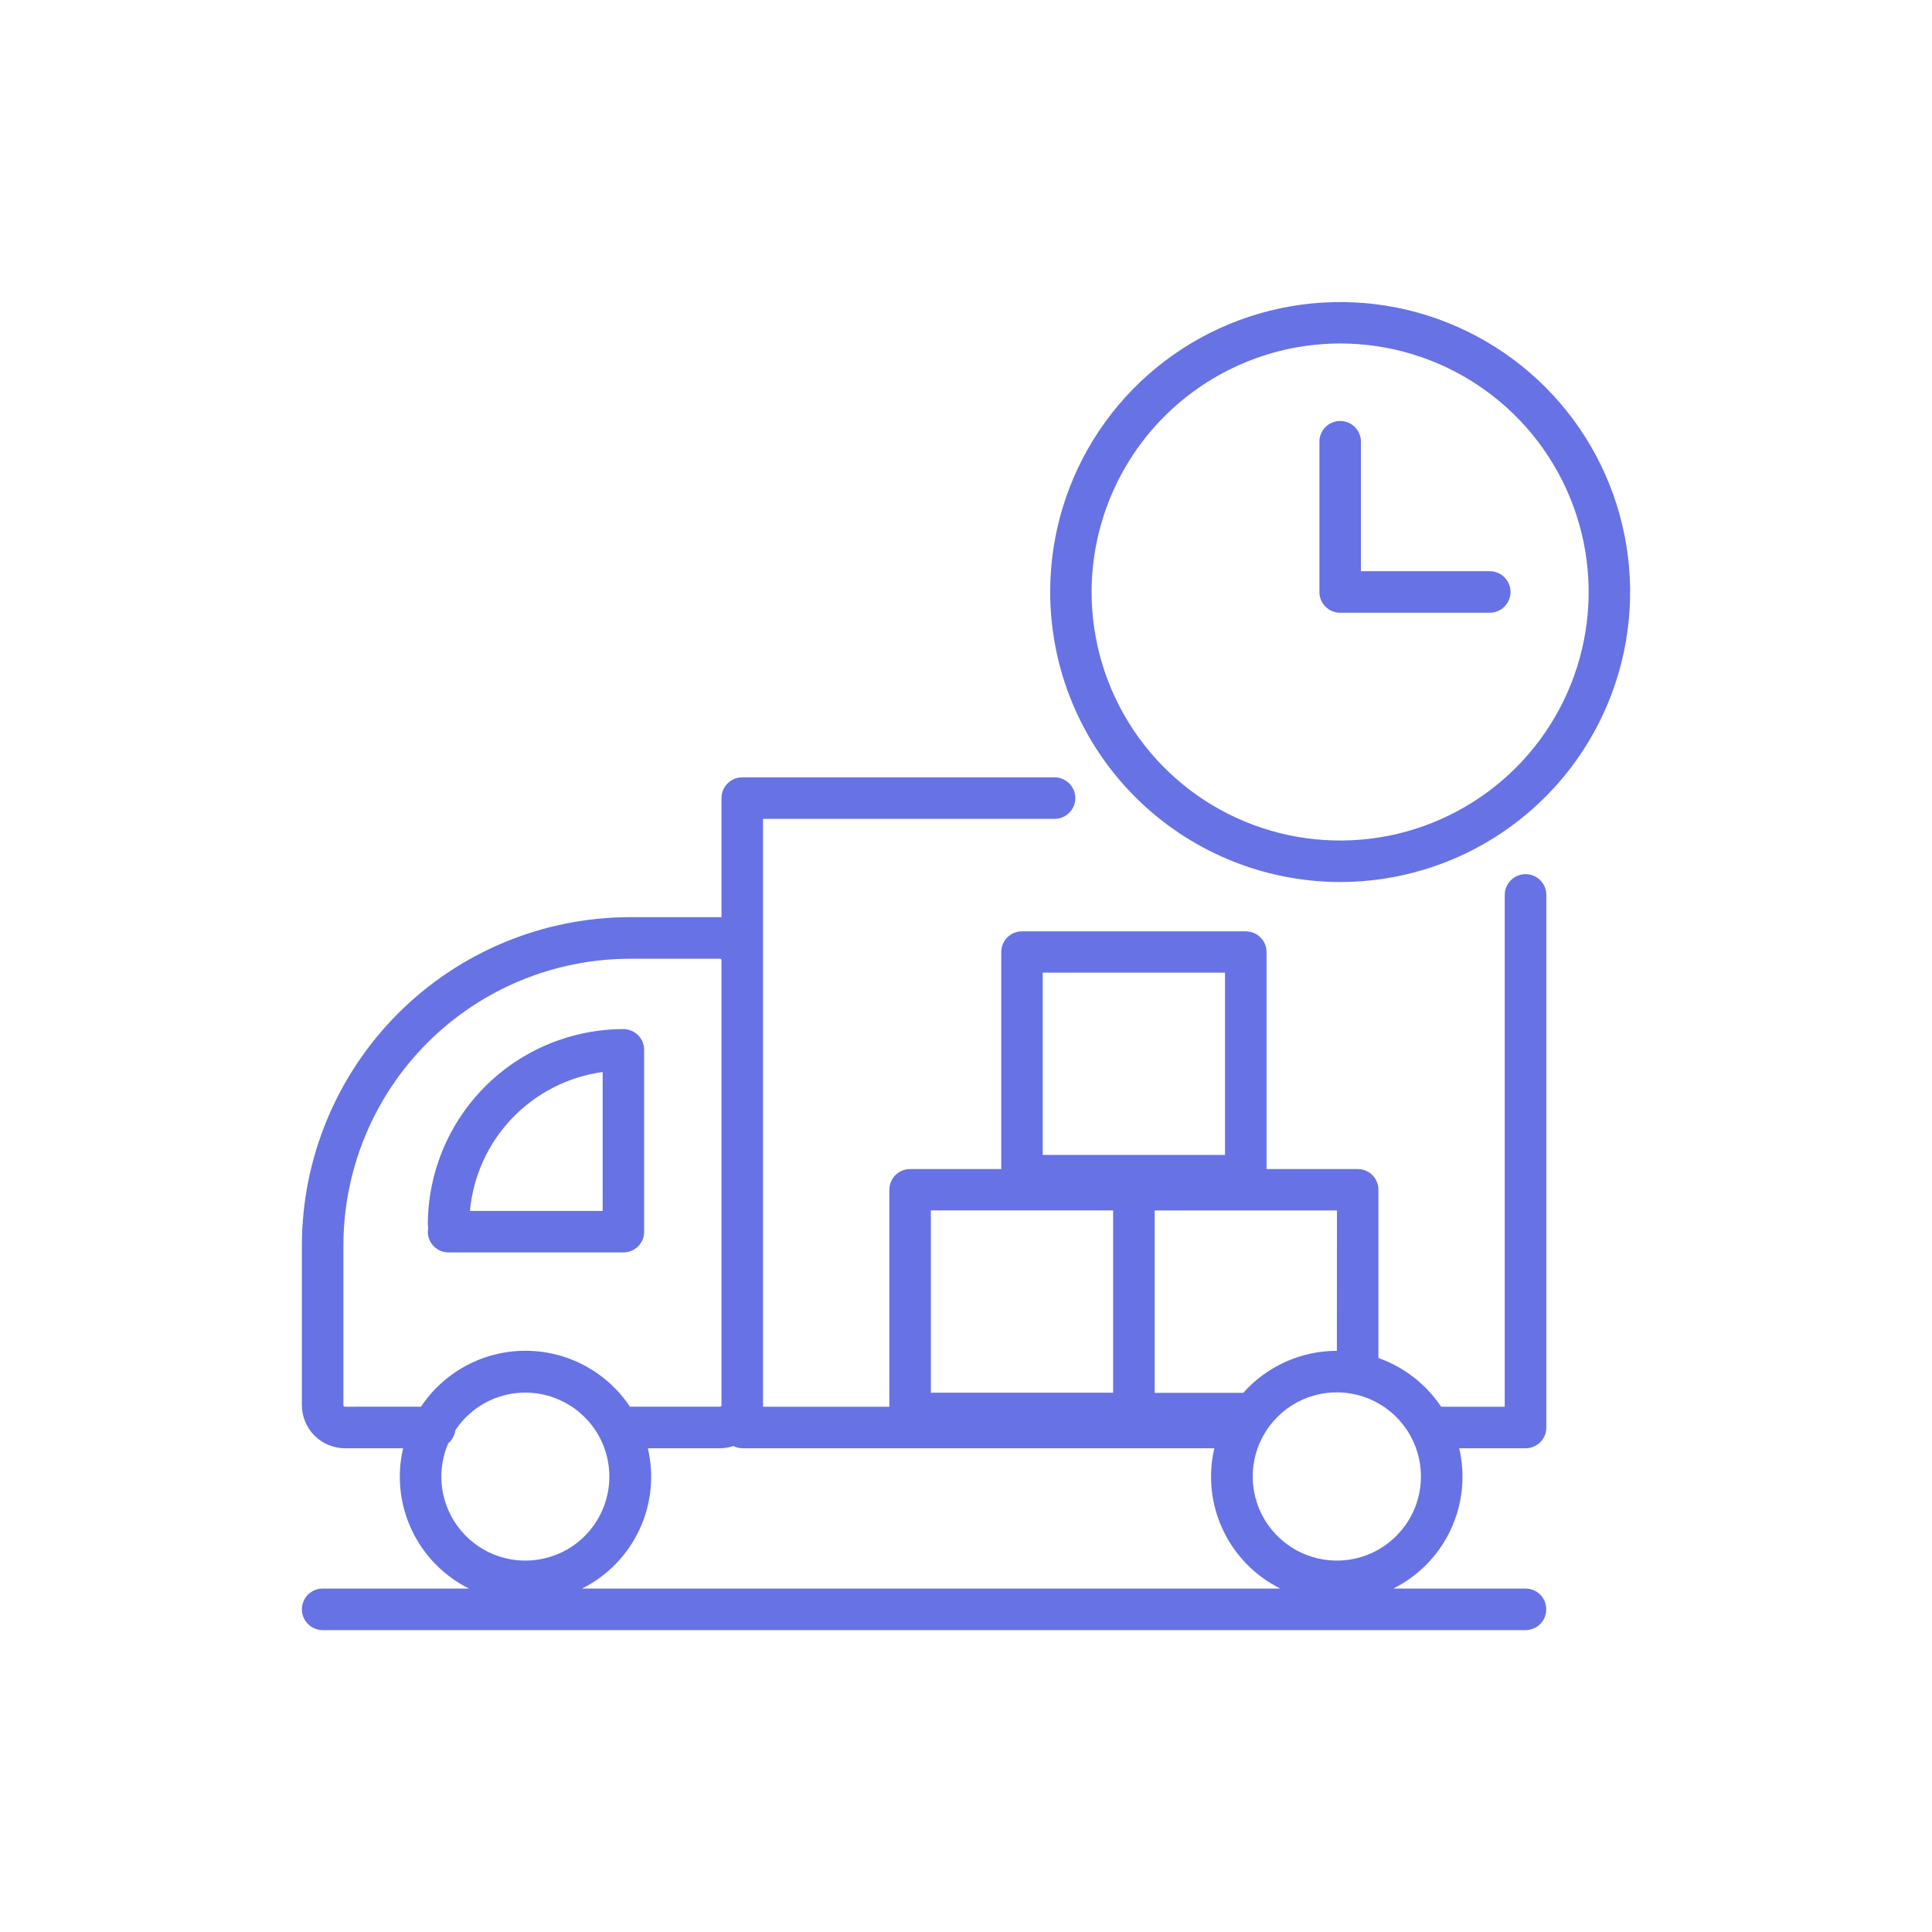 <?xml version="1.0" encoding="UTF-8"?><svg width="32" height="32" viewBox="0 0 32 32" fill="none" xmlns="http://www.w3.org/2000/svg">
<path fill-rule="evenodd" clip-rule="evenodd" d="M22.197 14.609C23.147 14.609 24.075 14.328 24.865 13.8C25.655 13.272 26.271 12.522 26.634 11.645C26.998 10.767 27.093 9.801 26.908 8.87C26.723 7.938 26.266 7.082 25.594 6.41C24.922 5.739 24.067 5.281 23.135 5.095C22.204 4.91 21.238 5.005 20.36 5.368C19.483 5.731 18.732 6.346 18.204 7.136C17.676 7.925 17.394 8.854 17.394 9.804C17.395 11.078 17.901 12.299 18.802 13.2C19.702 14.101 20.923 14.607 22.197 14.609ZM22.197 5.689C23.011 5.689 23.807 5.93 24.484 6.383C25.161 6.835 25.688 7.478 26 8.231C26.311 8.983 26.393 9.811 26.234 10.609C26.075 11.408 25.683 12.141 25.107 12.717C24.531 13.292 23.797 13.684 22.999 13.843C22.2 14.001 21.372 13.92 20.62 13.608C19.868 13.296 19.225 12.768 18.773 12.091C18.321 11.414 18.08 10.618 18.08 9.804C18.082 8.713 18.516 7.667 19.288 6.895C20.06 6.124 21.106 5.69 22.197 5.689ZM25.267 14.479C25.176 14.479 25.089 14.515 25.024 14.58C24.96 14.644 24.923 14.732 24.923 14.823V23.3H23.87C23.62 22.926 23.256 22.643 22.831 22.493V19.707C22.831 19.662 22.823 19.617 22.805 19.575C22.788 19.533 22.763 19.495 22.731 19.463C22.699 19.431 22.661 19.406 22.619 19.389C22.577 19.372 22.533 19.363 22.487 19.363H20.978V15.77C20.978 15.725 20.969 15.68 20.952 15.638C20.935 15.596 20.909 15.558 20.877 15.527C20.846 15.495 20.808 15.469 20.766 15.452C20.724 15.435 20.679 15.426 20.634 15.426H16.927C16.882 15.426 16.838 15.435 16.796 15.452C16.754 15.469 16.716 15.495 16.684 15.527C16.652 15.558 16.627 15.596 16.61 15.638C16.593 15.68 16.584 15.725 16.584 15.77V19.363H15.074C15.029 19.363 14.984 19.372 14.942 19.389C14.901 19.406 14.863 19.432 14.831 19.464C14.799 19.495 14.774 19.534 14.757 19.575C14.739 19.617 14.73 19.662 14.73 19.707V23.3H12.638V13.563H17.478C17.567 13.56 17.652 13.522 17.714 13.458C17.776 13.394 17.811 13.308 17.811 13.219C17.811 13.13 17.776 13.044 17.714 12.98C17.652 12.916 17.567 12.878 17.478 12.875H12.294C12.203 12.875 12.116 12.911 12.051 12.976C11.987 13.04 11.95 13.128 11.95 13.219V15.194C11.946 15.194 11.942 15.193 11.938 15.192C11.934 15.192 11.93 15.191 11.925 15.191H10.435C8.994 15.193 7.613 15.766 6.594 16.785C5.575 17.804 5.002 19.186 5 20.627V23.275C5.001 23.464 5.076 23.645 5.209 23.779C5.343 23.912 5.524 23.987 5.713 23.988H6.677C6.57 24.441 6.62 24.918 6.819 25.34C7.017 25.761 7.352 26.104 7.769 26.312H5.344C5.253 26.312 5.166 26.348 5.101 26.412C5.037 26.477 5 26.564 5 26.656C5 26.747 5.037 26.834 5.101 26.899C5.166 26.963 5.253 27 5.344 27H25.267C25.359 27 25.446 26.963 25.511 26.899C25.575 26.834 25.611 26.747 25.611 26.656C25.611 26.564 25.575 26.477 25.511 26.412C25.446 26.348 25.359 26.312 25.267 26.312H23.077C23.494 26.104 23.829 25.761 24.027 25.34C24.225 24.918 24.275 24.441 24.169 23.988H25.268C25.314 23.988 25.358 23.979 25.4 23.961C25.442 23.944 25.48 23.919 25.512 23.887C25.544 23.855 25.569 23.817 25.586 23.776C25.604 23.734 25.612 23.689 25.612 23.644V14.823C25.612 14.778 25.603 14.733 25.586 14.691C25.569 14.649 25.543 14.611 25.511 14.579C25.479 14.547 25.441 14.522 25.399 14.505C25.358 14.488 25.313 14.479 25.267 14.479ZM22.143 22.374H22.14C21.847 22.374 21.558 22.436 21.291 22.557C21.024 22.677 20.786 22.852 20.592 23.07H19.125V20.049H22.144L22.143 22.374ZM17.271 16.11H20.29V19.129H17.271V16.11ZM15.418 20.048H18.437V23.067H15.418V20.048ZM5.713 23.3C5.71 23.3 5.707 23.299 5.704 23.298C5.701 23.297 5.698 23.295 5.695 23.293C5.693 23.291 5.691 23.288 5.69 23.285C5.689 23.282 5.688 23.278 5.688 23.275V20.627C5.689 19.368 6.19 18.161 7.08 17.271C7.97 16.381 9.177 15.881 10.435 15.88H11.925C11.932 15.88 11.938 15.882 11.943 15.887C11.948 15.892 11.95 15.898 11.95 15.905V23.274C11.95 23.278 11.95 23.281 11.948 23.284C11.947 23.287 11.945 23.29 11.943 23.292C11.941 23.294 11.938 23.296 11.935 23.297C11.932 23.299 11.928 23.299 11.925 23.299H10.434C10.244 23.014 9.987 22.781 9.685 22.619C9.383 22.457 9.046 22.373 8.703 22.373C8.361 22.373 8.024 22.457 7.722 22.619C7.42 22.781 7.163 23.014 6.973 23.299L5.713 23.3ZM7.31 24.455C7.311 24.265 7.349 24.078 7.425 23.905C7.49 23.85 7.532 23.772 7.543 23.688C7.727 23.41 8.006 23.207 8.327 23.117C8.649 23.028 8.992 23.056 9.294 23.199C9.596 23.341 9.837 23.587 9.973 23.892C10.108 24.197 10.13 24.541 10.033 24.86C9.936 25.18 9.728 25.454 9.446 25.633C9.164 25.811 8.827 25.882 8.496 25.833C8.166 25.784 7.865 25.618 7.647 25.364C7.429 25.111 7.31 24.788 7.31 24.455ZM9.639 26.312C10.056 26.104 10.391 25.762 10.589 25.34C10.788 24.918 10.837 24.441 10.731 23.988H11.926C12.001 23.987 12.075 23.975 12.146 23.951C12.192 23.974 12.244 23.987 12.296 23.988H20.113C20.007 24.441 20.057 24.918 20.256 25.34C20.454 25.762 20.789 26.104 21.207 26.312H9.639ZM22.14 25.848C21.865 25.848 21.596 25.766 21.368 25.613C21.139 25.46 20.96 25.243 20.855 24.988C20.749 24.733 20.722 24.453 20.776 24.183C20.829 23.913 20.962 23.665 21.157 23.47C21.352 23.275 21.6 23.142 21.87 23.088C22.14 23.035 22.421 23.062 22.675 23.168C22.93 23.273 23.147 23.452 23.3 23.681C23.454 23.91 23.535 24.179 23.535 24.455C23.535 24.638 23.499 24.82 23.429 24.989C23.359 25.158 23.256 25.311 23.126 25.441C22.997 25.57 22.843 25.673 22.674 25.743C22.504 25.813 22.323 25.849 22.14 25.848ZM22.142 25.848H22.14H22.142ZM10.457 20.718C10.416 20.736 10.371 20.744 10.326 20.744H7.43C7.385 20.744 7.34 20.736 7.298 20.718C7.256 20.701 7.218 20.676 7.186 20.644C7.155 20.612 7.129 20.574 7.112 20.532C7.095 20.49 7.086 20.446 7.086 20.401C7.093 20.362 7.093 20.323 7.086 20.285C7.087 19.426 7.429 18.602 8.036 17.995C8.643 17.388 9.467 17.046 10.326 17.045C10.371 17.045 10.415 17.054 10.457 17.071C10.499 17.089 10.537 17.114 10.569 17.146C10.601 17.178 10.626 17.216 10.643 17.258C10.661 17.299 10.669 17.344 10.669 17.389V20.4C10.67 20.445 10.661 20.49 10.644 20.532C10.626 20.574 10.601 20.612 10.569 20.644C10.537 20.676 10.499 20.701 10.457 20.718ZM9.982 20.057V17.756C9.409 17.835 8.88 18.105 8.481 18.523C8.082 18.941 7.836 19.482 7.784 20.057H9.982ZM24.675 10.149H22.197C22.152 10.149 22.107 10.14 22.065 10.123C22.024 10.105 21.986 10.08 21.954 10.048C21.922 10.016 21.896 9.978 21.879 9.936C21.862 9.894 21.853 9.849 21.854 9.804V7.327C21.852 7.281 21.86 7.235 21.877 7.192C21.893 7.149 21.918 7.11 21.95 7.077C21.982 7.044 22.021 7.017 22.063 7C22.106 6.982 22.151 6.972 22.197 6.972C22.244 6.972 22.289 6.982 22.332 7C22.374 7.017 22.412 7.044 22.445 7.077C22.477 7.11 22.502 7.149 22.518 7.192C22.535 7.235 22.543 7.281 22.541 7.327V9.461H24.675C24.766 9.461 24.854 9.497 24.918 9.562C24.983 9.626 25.019 9.714 25.019 9.805C25.019 9.896 24.983 9.984 24.918 10.048C24.854 10.113 24.766 10.149 24.675 10.149Z" fill="#6772E5"/>
</svg>

